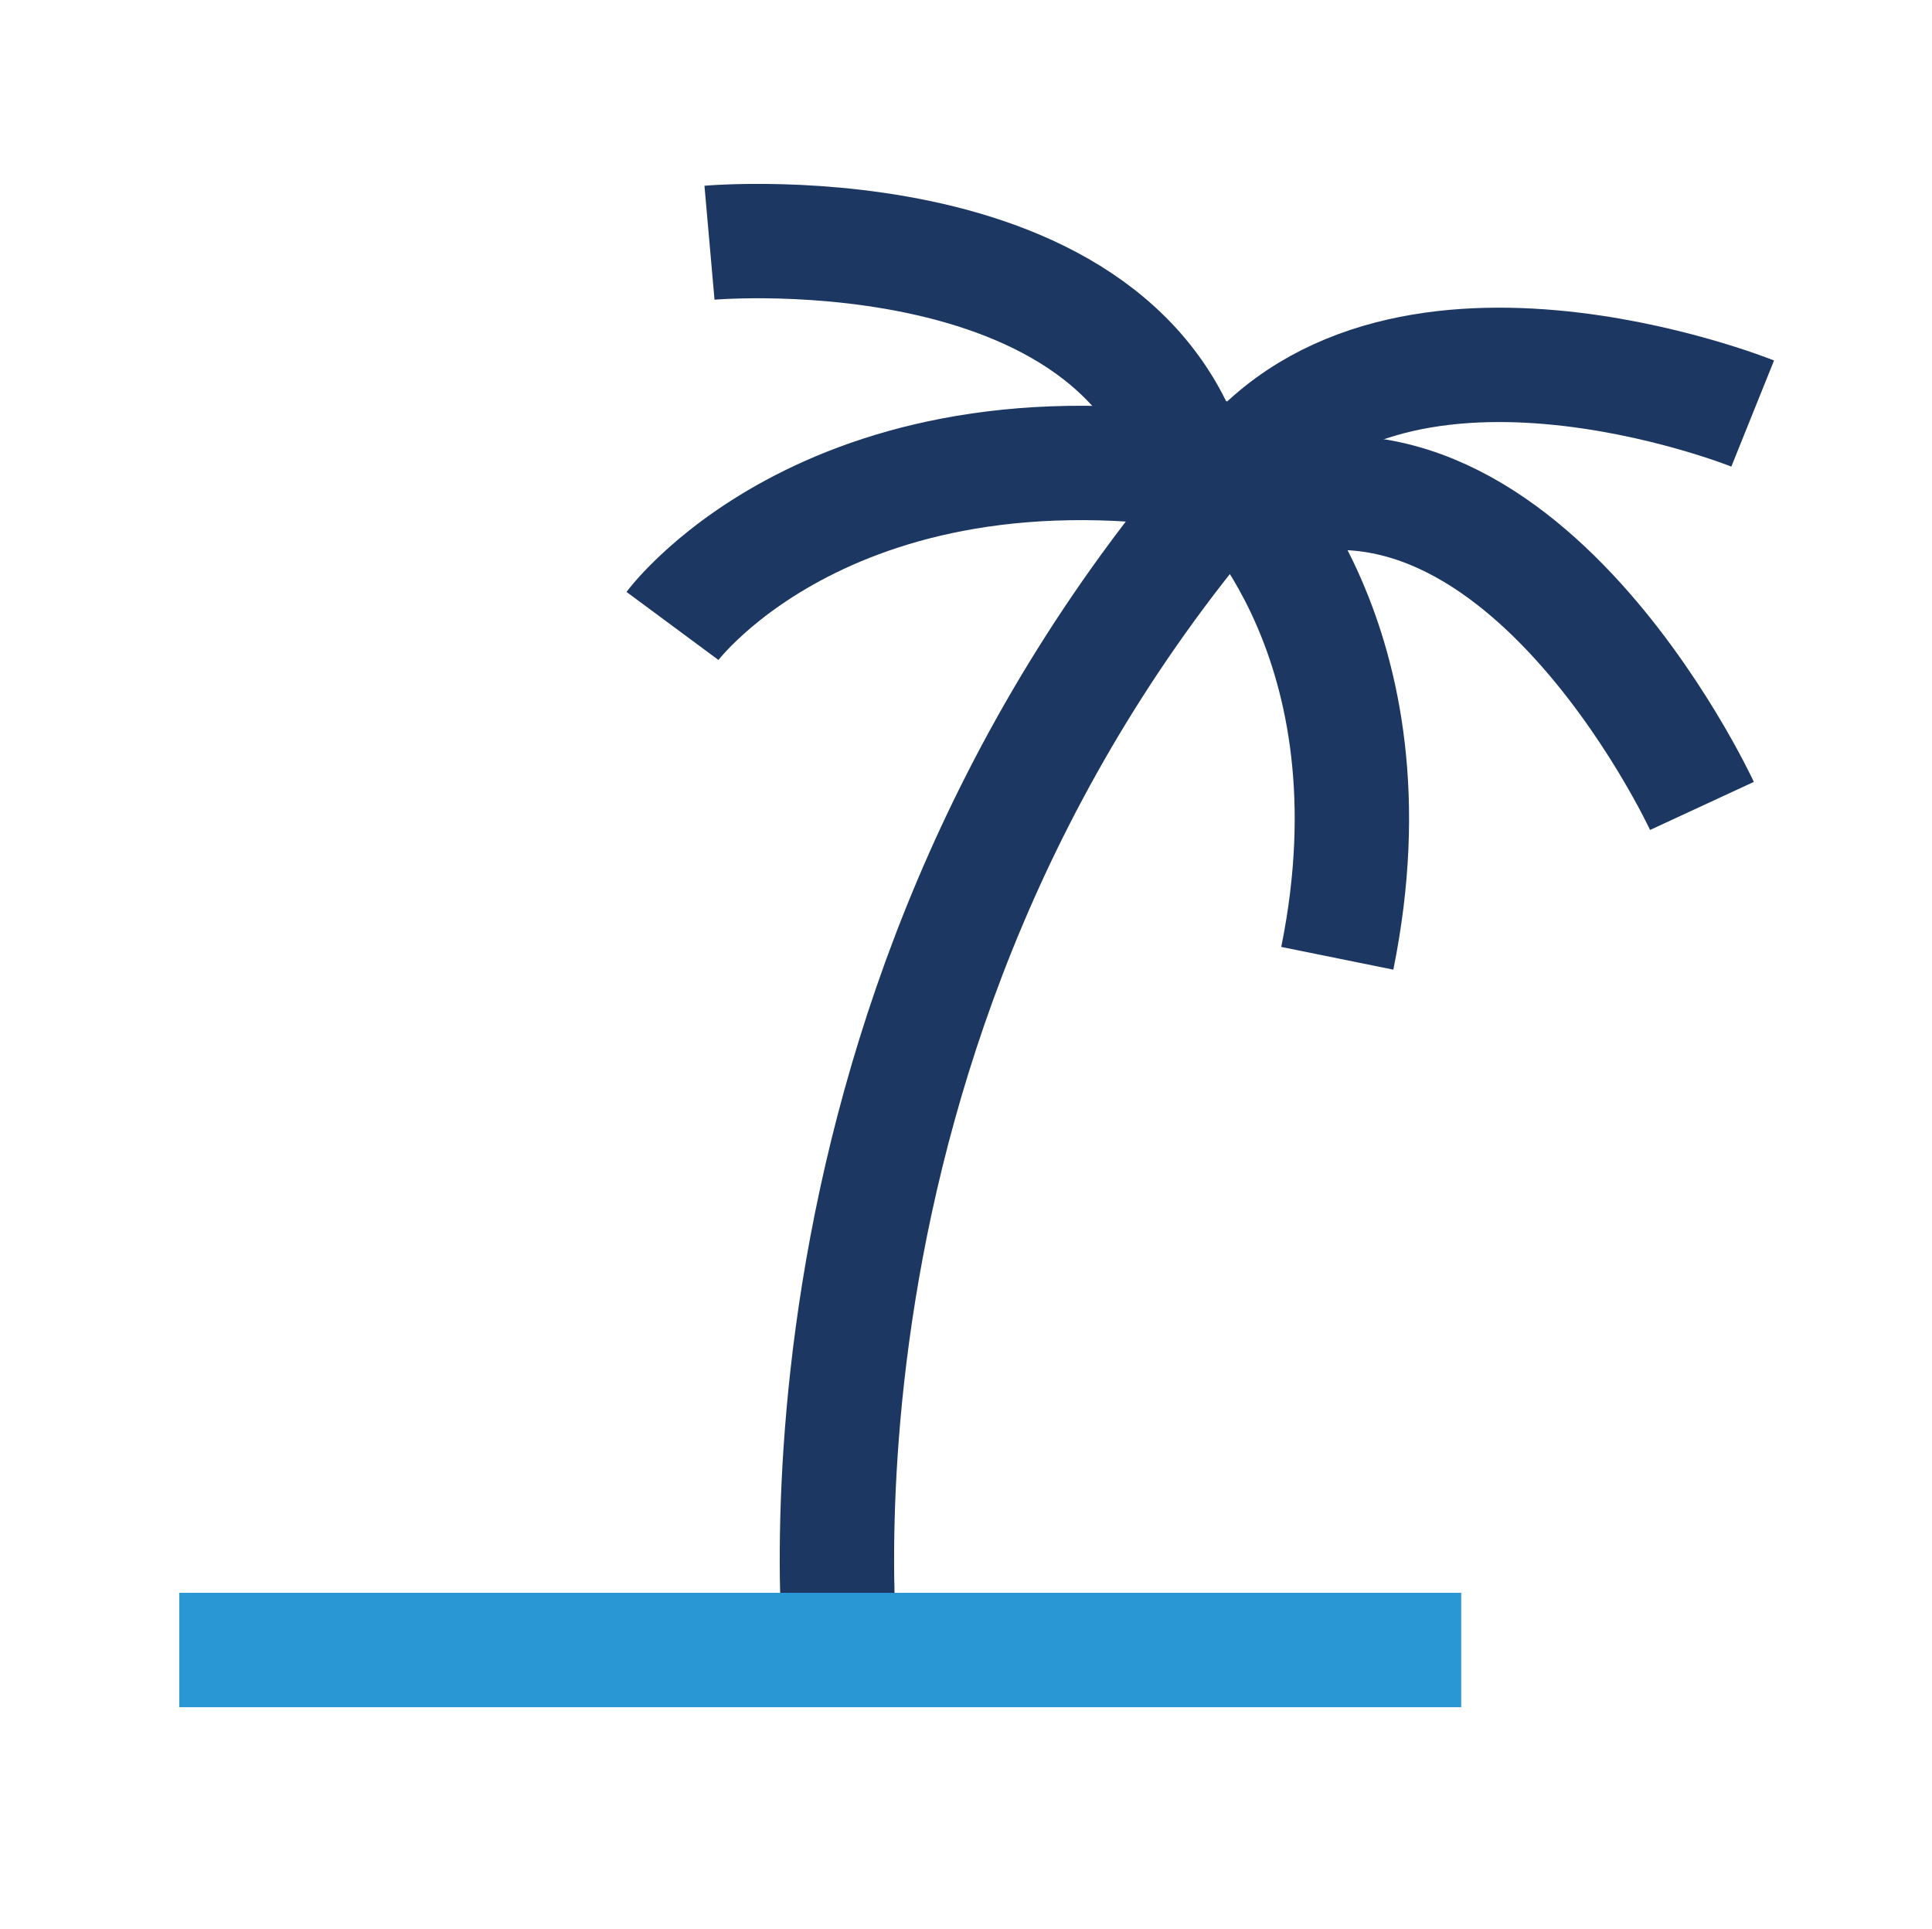 <?xml version="1.0" encoding="utf-8"?>
<!-- Generator: Adobe Illustrator 26.1.0, SVG Export Plug-In . SVG Version: 6.00 Build 0)  -->
<svg version="1.1" id="Capa_1" xmlns="http://www.w3.org/2000/svg" xmlns:xlink="http://www.w3.org/1999/xlink" x="0px" y="0px"
	 viewBox="0 0 236.5 236.1" style="enable-background:new 0 0 236.5 236.1;" xml:space="preserve">
<style type="text/css">
	.st0{fill:none;stroke:#1C3761;stroke-width:14;stroke-miterlimit:10;}
	.st1{fill:none;stroke:#2997D4;stroke-width:14;stroke-miterlimit:10;}
</style>
<g>
	<path class="st0" d="M103.23,206.58c0,0-10.74-80.24,47.47-147.48c0,0,20.91,19.21,13,58.2"/>
	<path class="st0" d="M150.7,59.1c19.23-26.44,63.85-8.48,63.85-8.48"/>
	<path class="st0" d="M86.85,29.71c0,0,55.47-4.9,60.23,33.71"/>
	<path class="st0" d="M82.32,76.62c0,0,20.91-28.25,72.33-17.52"/>
	<path class="st0" d="M208.34,98.65c0,0-23.73-51.24-57.64-35.23"/>
	<line class="st1" x1="21.95" y1="201.97" x2="178.87" y2="201.97"/>
</g>
</svg>
